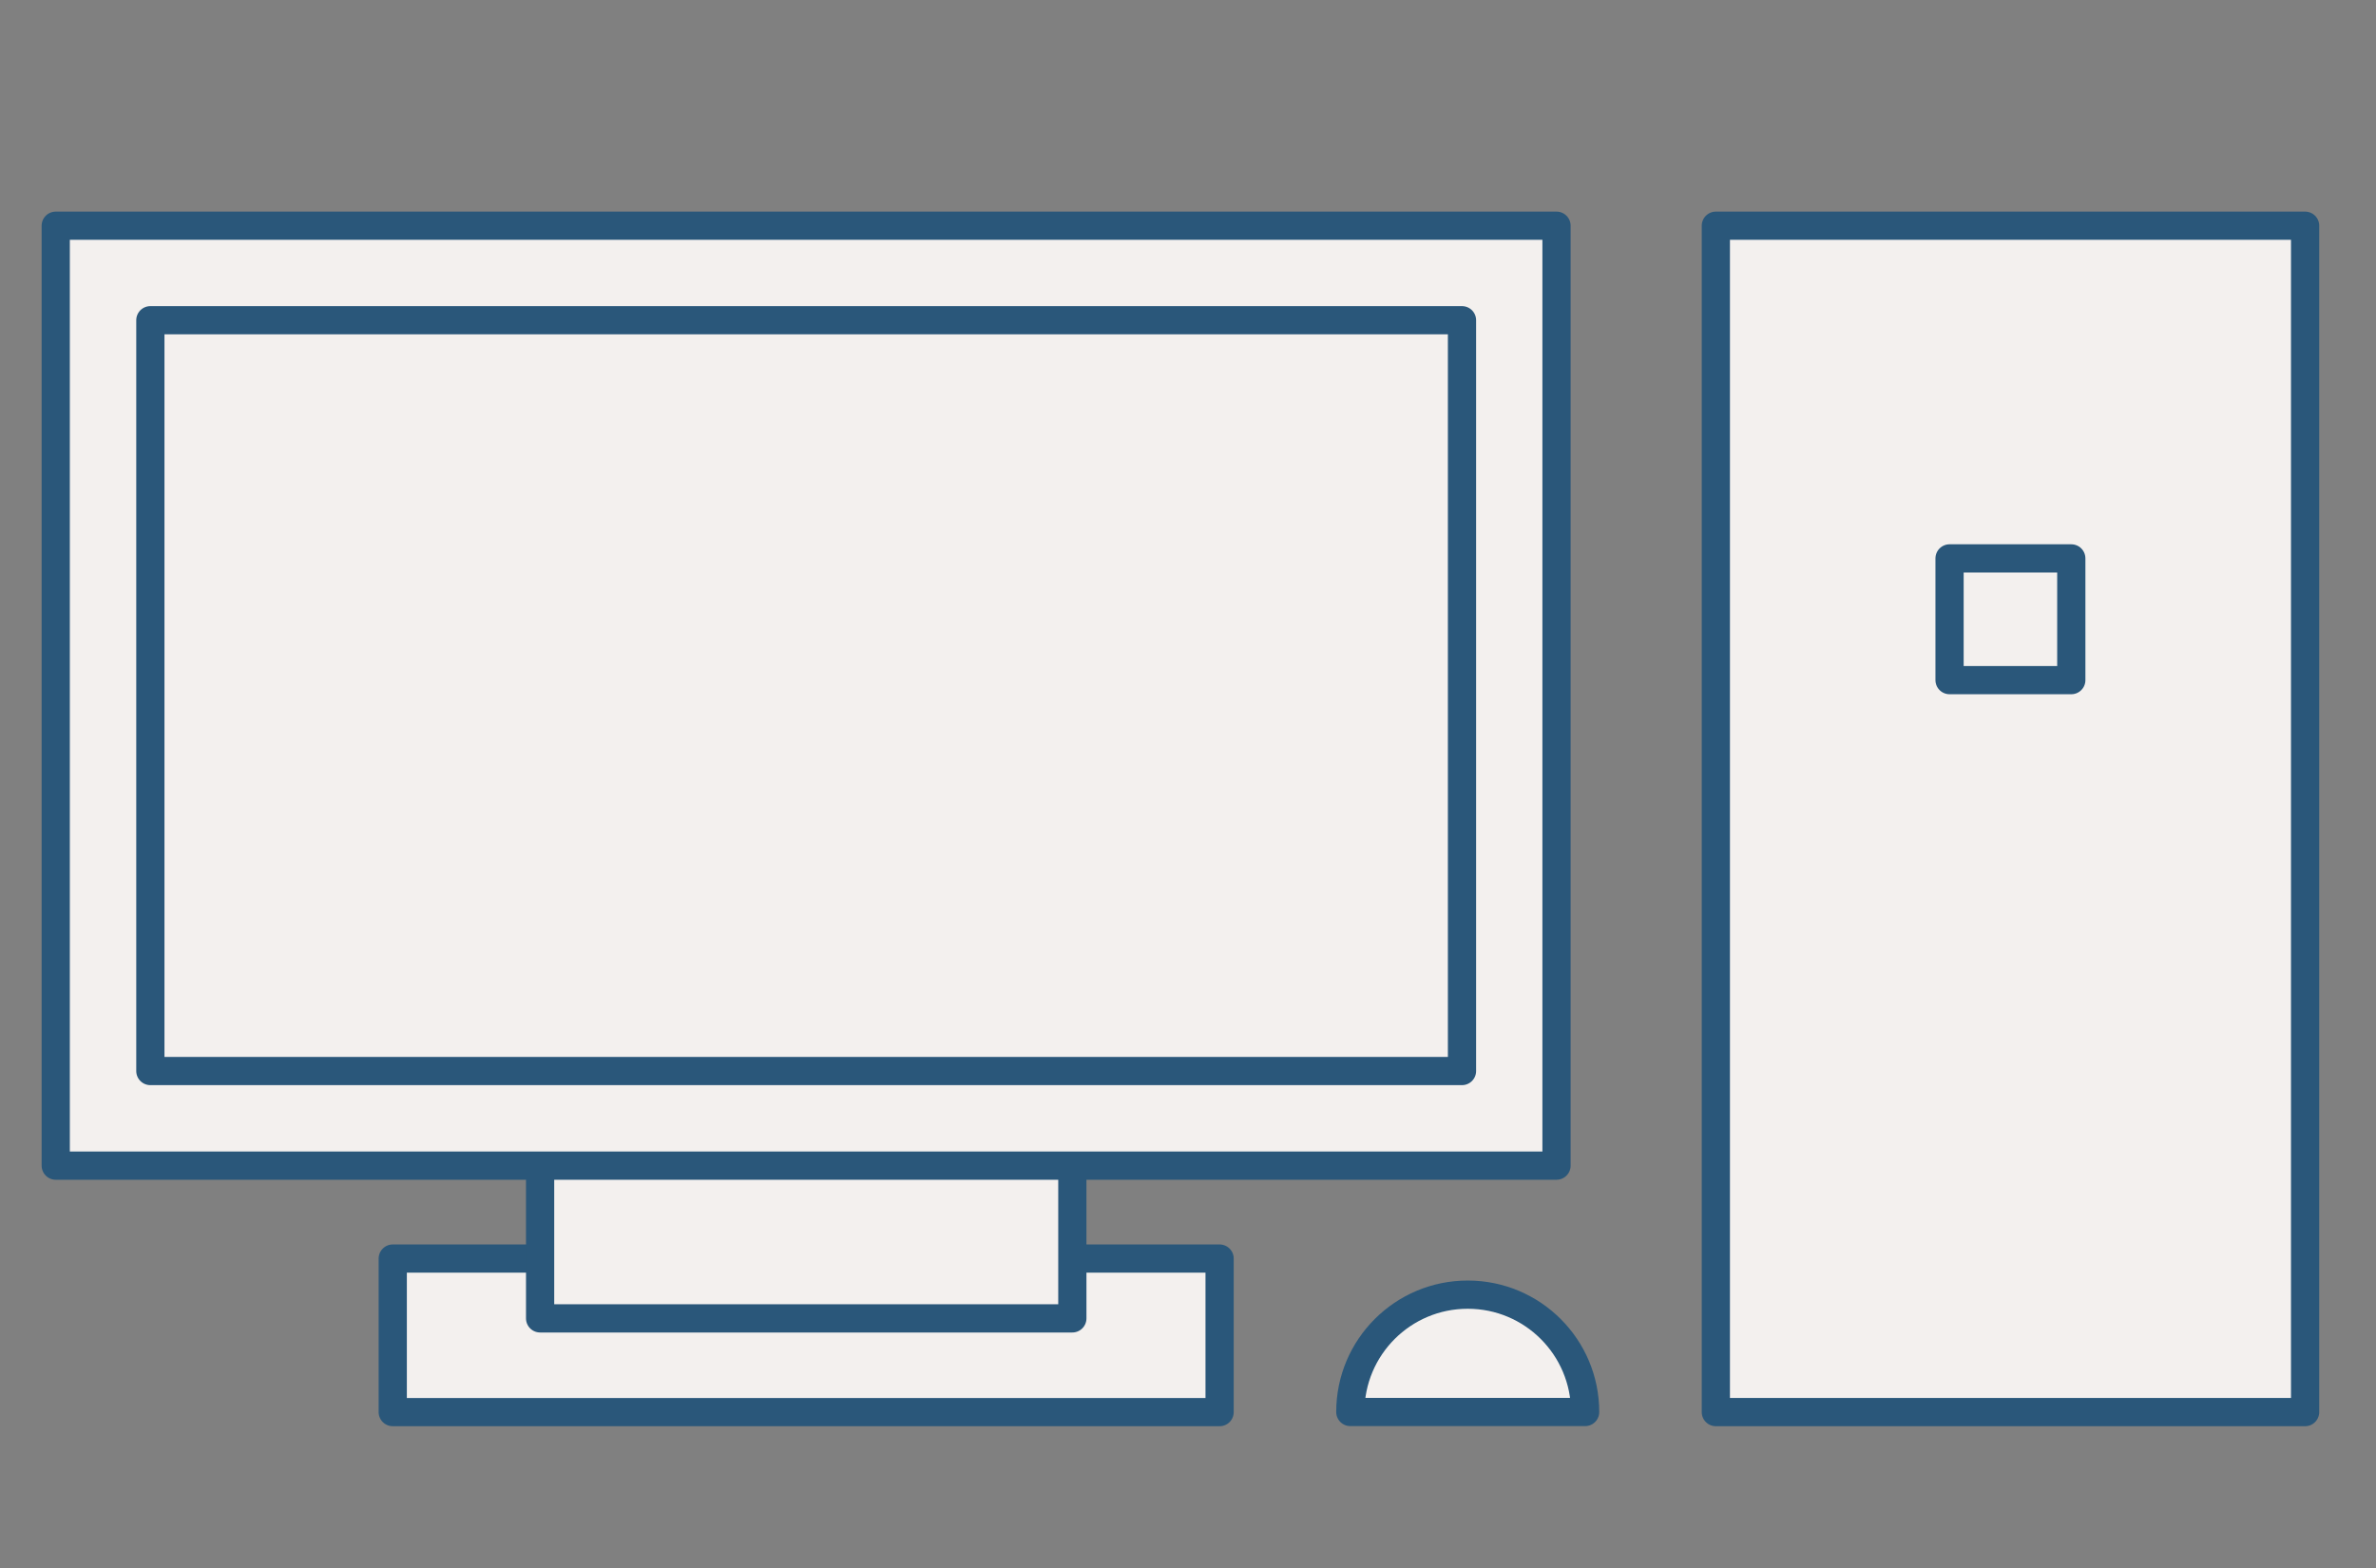 <?xml version="1.0" encoding="UTF-8"?>
<svg id="_レイヤー_2" data-name="レイヤー 2" xmlns="http://www.w3.org/2000/svg" viewBox="0 0 238.3 157.3">
  <rect x="0" y="0" width="238.3" height="157.3" fill="#808080" stroke="none"/>
  <defs>
    <style>
      .cls-1 {
        fill: none;
      }

      .cls-2 {
        fill: #f3f0ee;
        stroke: #2a577a;
        stroke-linecap: round;
        stroke-linejoin: round;
        stroke-width: 2.83px;
      }
    </style>
  </defs>
  <g id="_文字" data-name="文字">
    <g>
      <rect class="cls-2" x="39.39" y="126.24" width="82.93" height="15.4"/>
      <rect class="cls-2" x="54.17" y="113.45" width="53.38" height="18.79"/>
      <rect class="cls-2" x="5.59" y="22.64" width="150.52" height="94.28"/>
      <rect class="cls-2" x="15.08" y="32.12" width="131.55" height="75.31"/>
      <rect class="cls-2" x="172.09" y="22.64" width="59.1" height="119"/>
      <rect class="cls-2" x="195.53" y="56.01" width="12.21" height="12.21"/>
      <path class="cls-2" d="M147.2,129.86c-6.5,0-11.77,5.27-11.77,11.77h23.55c0-6.5-5.27-11.77-11.77-11.77Z"/>
    </g>
    <rect class="cls-1" y="0" width="238.3" height="157.3"/>
  </g>
</svg>